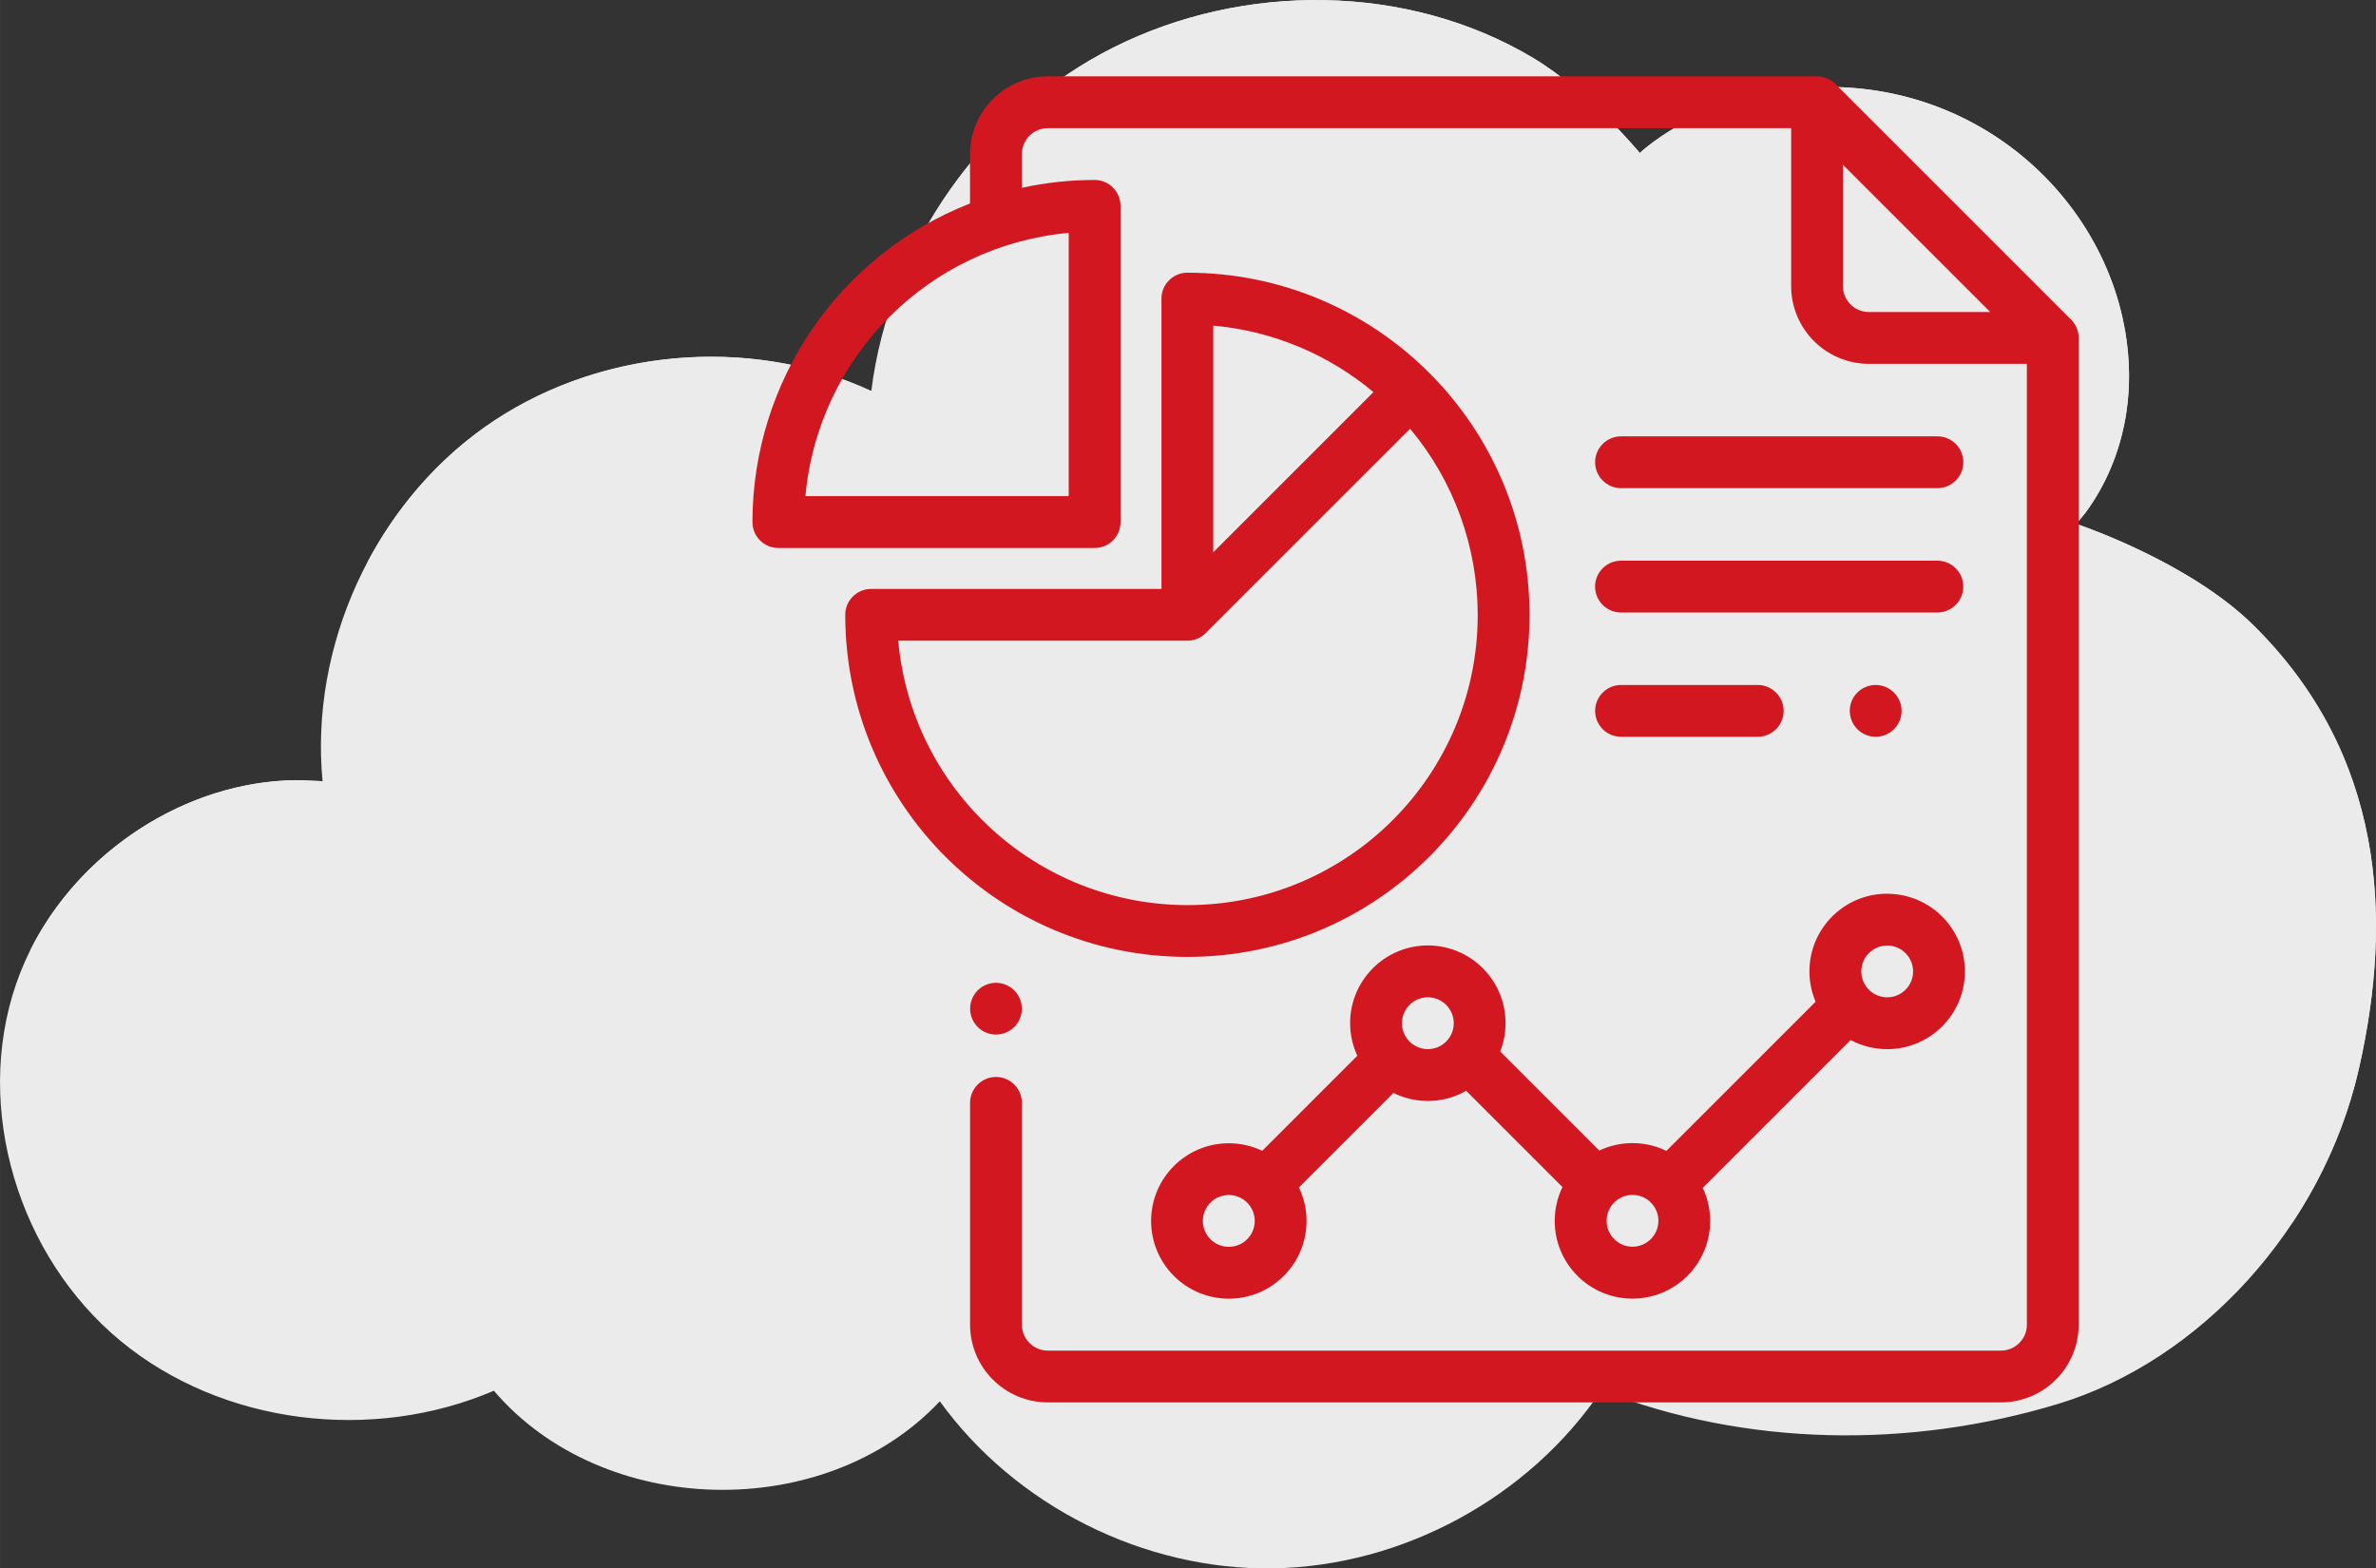 <?xml version="1.0" encoding="UTF-8"?>
<!DOCTYPE svg PUBLIC "-//W3C//DTD SVG 1.1//EN" "http://www.w3.org/Graphics/SVG/1.1/DTD/svg11.dtd">
<!-- Creator: CorelDRAW -->
<svg xmlns="http://www.w3.org/2000/svg" xml:space="preserve" width="34.108mm" height="22.517mm" version="1.1" style="shape-rendering:geometricPrecision; text-rendering:geometricPrecision; image-rendering:optimizeQuality; fill-rule:evenodd; clip-rule:evenodd"
viewBox="0 0 40448 26703"
 xmlns:xlink="http://www.w3.org/1999/xlink"
 xmlns:xodm="http://www.corel.com/coreldraw/odm/2003">
 <rect x="0" y="0" width="40448" height="26703" fill="#333333" stroke="none"/>
 <defs>
  <style type="text/css">
   <![CDATA[
    .fil1 {fill:#D31720;fill-rule:nonzero}
    .fil0 {fill:#EBEBEB;fill-rule:nonzero}
   ]]>
  </style>
 </defs>
 <g id="Слой_x0020_1">
  <g id="_2886704767152">
   <g id="_2400552505296">
    <path class="fil0" d="M30241 1552c-1472,236 -2325,1053 -2325,1053 0,0 -871,-1056 -1820,-1621 -2131,-1271 -4930,-1289 -7146,-173 -2216,1116 -3812,3382 -4117,5844 -2101,-962 -4707,-715 -6591,625 -1883,1339 -2971,3721 -2751,6021 -2238,-203 -4486,1326 -5217,3451 -731,2125 47,4650 1780,6080 1733,1430 4288,1732 6353,846 1854,2173 5637,2263 7592,180 1289,1784 3479,2881 5680,2844 2201,-37 4353,-1206 5582,-3032 2461,962 5247,998 7776,232 2396,-726 4502,-2981 5121,-5712 585,-2577 422,-5353 -1797,-7544 -1113,-1098 -3016,-1726 -3016,-1726 0,0 1044,-1056 883,-2898 -234,-2684 -2803,-4979 -5987,-4469l0 -1z"/>
    <g>
     <path class="fil0" d="M14418 7345c-2101,-962 -4707,-715 -6591,624 -625,444 -1159,1005 -1590,1638 478,-918 1161,-1728 2004,-2328 1805,-1284 4273,-1561 6325,-735 -63,264 -115,531 -148,801l0 0z"/>
     <path class="fil0" d="M5077 13990c-1768,-161 -3541,761 -4569,2202 838,-1696 2659,-2895 4545,-2910 -4,236 1,472 23,708l0 0z"/>
     <path class="fil0" d="M35814 6711c-234,-2685 -2803,-4979 -5988,-4469 -1472,236 -2325,1053 -2325,1053 0,0 -871,-1055 -1820,-1621 -2131,-1271 -4931,-1289 -7146,-173 -1165,587 -2155,1493 -2880,2576 735,-1389 1890,-2559 3294,-3266 2216,-1116 5016,-1098 7146,173 949,566 1820,1621 1820,1621 0,0 853,-817 2325,-1053 3185,-510 5754,1784 5987,4468 126,1450 -491,2410 -761,2754 227,-492 423,-1187 347,-2064z"/>
     <path class="fil0" d="M39745 18879c585,-2577 423,-5353 -1797,-7544 -1113,-1098 -3016,-1726 -3016,-1726 0,0 231,-236 458,-675 290,102 1959,711 2972,1711 2220,2190 2382,4967 1797,7544 -217,958 -618,1857 -1150,2653 327,-613 579,-1272 736,-1962z"/>
    </g>
   </g>
  </g>
  <path class="fil1" d="M32981 9546l-5386 0c-243,0 -441,198 -441,441 0,243 197,441 441,441l5386 0c243,0 441,-197 441,-441 0,-243 -197,-441 -441,-441zm2276 -4105l-4013 -4012c-83,-83 -195,-129 -312,-129l-13096 0c-730,1 -1322,593 -1323,1323l0 841c-2232,875 -3702,3027 -3704,5425 0,243 197,441 441,441l5384 0c244,0 441,-197 441,-441l0 -5384c0,-244 -197,-441 -441,-441 0,0 -1,0 -1,0 -416,0 -832,45 -1237,133l0 -574c0,-243 198,-441 441,-441l12655 0 0 2690c1,730 593,1322 1323,1323l2690 0 0 16359c0,243 -198,441 -441,441l-16227 0c-243,0 -441,-198 -441,-441l0 -3777c0,-244 -197,-441 -441,-441 -243,0 -441,198 -441,441l0 3777c1,730 593,1322 1323,1323l16227 0c730,-1 1322,-593 1323,-1323l0 -16800c0,0 0,0 0,0 0,-117 -46,-229 -129,-312zm-17064 -1476l0 4482 -4482 0c217,-2379 2103,-4266 4482,-4482zm13621 1347c-243,0 -441,-198 -441,-441l0 -2066 2508 2507 -2067 0zm-14548 11550c-82,-82 -194,-129 -311,-129 -243,0 -440,197 -440,441 0,243 197,440 440,440 243,0 440,-197 440,-440 0,-117 -47,-229 -129,-312l0 0zm2947 -12219c-243,0 -441,197 -441,441l0 4943 -4942 0c-243,0 -441,197 -441,441 0,0 0,0 0,0 0,3216 2608,5824 5825,5824 3216,0 5824,-2608 5824,-5824 0,-3216 -2608,-5825 -5824,-5825 0,0 0,0 0,0l0 0zm441 901c1002,89 1956,485 2727,1132l-2727 2727 0 -3859zm-441 9866c-2557,-3 -4692,-1955 -4922,-4502l4922 0c0,0 1,0 1,0 117,0 229,-46 311,-129l0 0 3480 -3479c743,888 1151,2011 1151,3170 0,2728 -2212,4940 -4940,4940 -1,0 -2,0 -2,0l0 0zm11913 -194c0,0 0,0 0,0 -730,0 -1323,592 -1323,1323 0,177 36,353 105,516l-2540 2540c-180,-88 -377,-133 -577,-133 -195,0 -389,43 -565,127l-1687 -1687c60,-153 91,-317 91,-482 0,-731 -592,-1323 -1323,-1323 -730,0 -1323,592 -1323,1323 0,192 42,381 122,555l-1618 1618c-178,-84 -372,-128 -569,-128 -731,0 -1323,592 -1323,1323 0,731 592,1323 1323,1323 731,0 1323,-592 1323,-1323 0,-198 -44,-393 -130,-571l1609 -1609c182,90 383,137 586,137 229,0 454,-60 653,-173l1639 1639c-87,179 -132,377 -132,576 0,731 592,1323 1323,1323 731,0 1323,-592 1323,-1323 0,-195 -43,-387 -126,-563l2517 -2517c191,102 406,156 623,156 730,0 1323,-592 1323,-1323 0,-730 -592,-1323 -1323,-1323 0,0 0,0 0,0l0 0zm-11207 6012c0,0 0,0 -1,0 -243,0 -441,-198 -441,-441 0,-243 198,-441 441,-441 114,0 224,44 306,123l5 6 7 6c80,82 124,192 124,307 0,243 -197,440 -440,440 0,0 0,0 0,0l0 0zm3388 -3366c-243,0 -441,-198 -441,-441 0,-243 197,-441 441,-441 243,0 441,197 441,441 0,243 -197,441 -441,441l0 0zm3484 3364c-243,0 -441,-198 -441,-441 0,-243 198,-441 441,-441 243,0 441,197 441,441 0,243 -197,441 -441,441l0 0zm4336 -4246c0,0 0,0 0,0 -243,0 -441,-197 -441,-441 0,-243 198,-441 441,-441 243,0 441,198 441,441 0,243 -197,441 -441,441l0 0zm-2204 -5318l-2327 0c-243,0 -441,198 -441,441 0,243 197,441 441,441l2327 0c243,0 441,-197 441,-441 0,-243 -198,-441 -441,-441l0 0zm2319 129c-83,-83 -195,-129 -311,-129 -243,0 -441,197 -441,441 0,243 197,441 441,441 243,0 441,-197 441,-441 0,-117 -47,-229 -130,-312l0 0zm740 -4362l-5386 0c-243,0 -441,197 -441,441 0,243 197,441 441,441l5386 0c243,0 441,-198 441,-441 0,-243 -197,-441 -441,-441z"/>
 </g>
</svg>
